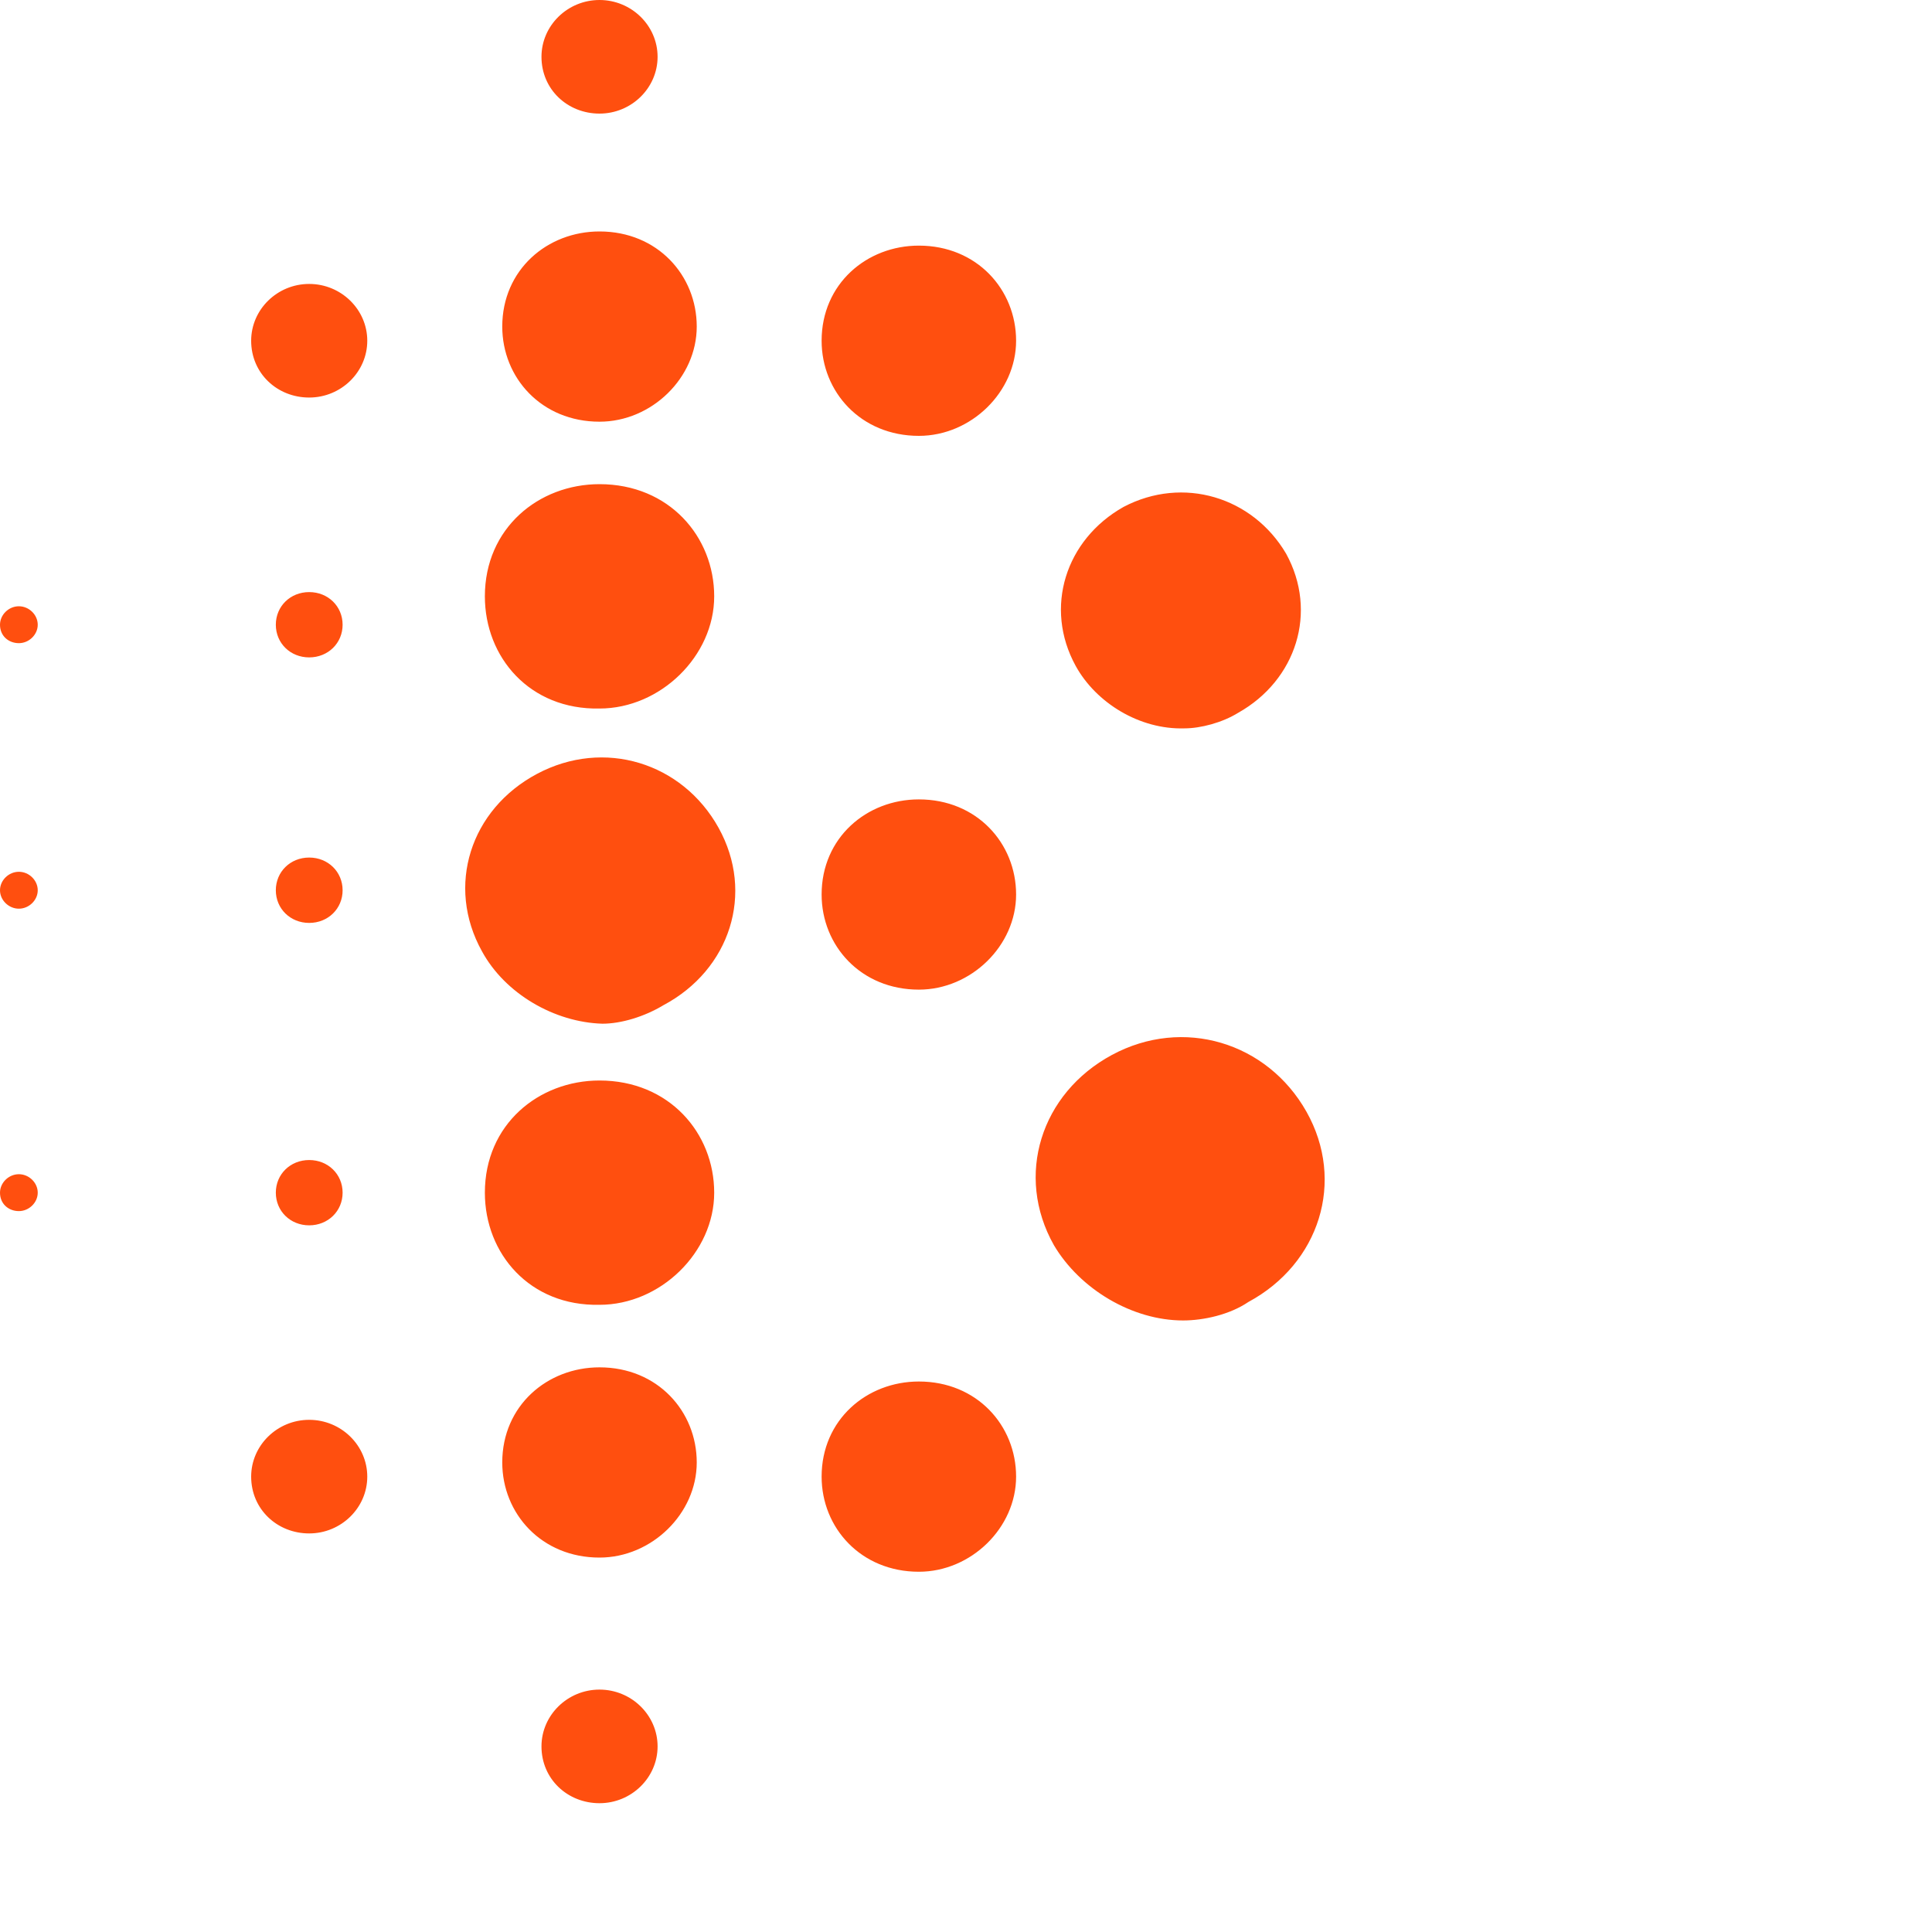 <?xml version="1.0" encoding="utf-8"?>
<svg xmlns="http://www.w3.org/2000/svg" width="30" height="30" viewBox="0 0 30 30" fill="none">
<path fill-rule="evenodd" clip-rule="evenodd" d="M9.309 0C8.813 0 8.408 0.397 8.408 0.882C8.408 1.389 8.813 1.764 9.309 1.764C9.805 1.764 10.211 1.367 10.211 0.882C10.211 0.397 9.805 0 9.309 0ZM9.309 26.236C8.813 26.236 8.408 26.633 8.408 27.118C8.408 27.625 8.813 28 9.309 28C9.805 28 10.211 27.603 10.211 27.118C10.211 26.633 9.805 26.236 9.309 26.236ZM3.9 5.291C3.9 4.806 4.305 4.409 4.801 4.409C5.297 4.409 5.703 4.806 5.703 5.291C5.703 5.776 5.297 6.173 4.801 6.173C4.305 6.173 3.9 5.798 3.9 5.291ZM4.801 9.194C4.508 9.194 4.283 9.414 4.283 9.701C4.283 9.987 4.508 10.208 4.801 10.208C5.094 10.208 5.32 9.987 5.32 9.701C5.32 9.414 5.094 9.194 4.801 9.194ZM0 9.701C0 9.546 0.135 9.414 0.293 9.414C0.451 9.414 0.586 9.546 0.586 9.701C0.586 9.855 0.451 9.987 0.293 9.987C0.135 9.987 0 9.877 0 9.701ZM0.293 13.537C0.135 13.537 0 13.669 0 13.824C0 13.978 0.135 14.11 0.293 14.11C0.451 14.11 0.586 13.978 0.586 13.824C0.586 13.669 0.451 13.537 0.293 13.537ZM0 18.52C0 18.365 0.135 18.233 0.293 18.233C0.451 18.233 0.586 18.365 0.586 18.52C0.586 18.674 0.451 18.806 0.293 18.806C0.135 18.806 0 18.696 0 18.52ZM4.801 13.316C4.508 13.316 4.283 13.537 4.283 13.824C4.283 14.11 4.508 14.331 4.801 14.331C5.094 14.331 5.32 14.11 5.32 13.824C5.32 13.537 5.094 13.316 4.801 13.316ZM4.283 18.52C4.283 18.233 4.508 18.013 4.801 18.013C5.094 18.013 5.32 18.233 5.32 18.52C5.32 18.806 5.094 19.027 4.801 19.027C4.508 19.027 4.283 18.806 4.283 18.52ZM4.801 22.047C4.305 22.047 3.9 22.444 3.9 22.929C3.9 23.436 4.305 23.811 4.801 23.811C5.297 23.811 5.703 23.414 5.703 22.929C5.703 22.444 5.297 22.047 4.801 22.047ZM7.799 5.071C7.799 4.189 8.498 3.594 9.309 3.594C10.211 3.594 10.819 4.277 10.819 5.071C10.819 5.865 10.121 6.548 9.309 6.548C8.408 6.548 7.799 5.865 7.799 5.071ZM14.268 3.814C13.457 3.814 12.758 4.409 12.758 5.291C12.758 6.085 13.367 6.768 14.268 6.768C15.08 6.768 15.778 6.085 15.778 5.291C15.778 4.498 15.17 3.814 14.268 3.814ZM12.758 22.929C12.758 22.047 13.457 21.452 14.268 21.452C15.17 21.452 15.778 22.135 15.778 22.929C15.778 23.723 15.08 24.406 14.268 24.406C13.367 24.406 12.758 23.723 12.758 22.929ZM14.268 12.413C13.457 12.413 12.758 13.008 12.758 13.89C12.758 14.684 13.367 15.367 14.268 15.367C15.08 15.367 15.778 14.684 15.778 13.89C15.778 13.096 15.17 12.413 14.268 12.413ZM7.799 22.709C7.799 21.827 8.498 21.232 9.309 21.232C10.211 21.232 10.819 21.915 10.819 22.709C10.819 23.502 10.121 24.186 9.309 24.186C8.408 24.186 7.799 23.502 7.799 22.709ZM9.309 7.518C8.363 7.518 7.529 8.202 7.529 9.26C7.529 10.208 8.227 11.024 9.309 11.002C10.256 11.002 11.09 10.186 11.09 9.26C11.09 8.334 10.391 7.518 9.309 7.518ZM7.529 18.52C7.529 17.461 8.363 16.778 9.309 16.778C10.391 16.778 11.09 17.594 11.09 18.52C11.09 19.446 10.256 20.261 9.309 20.261C8.227 20.284 7.529 19.468 7.529 18.52ZM17.447 7.871C16.545 8.378 16.207 9.436 16.703 10.34C17.018 10.913 17.695 11.332 18.393 11.31C18.641 11.31 18.979 11.222 19.227 11.068C20.129 10.561 20.467 9.502 19.971 8.598C19.453 7.717 18.371 7.386 17.447 7.871ZM7.484 14.772C6.92 13.758 7.303 12.567 8.34 12.016C9.377 11.464 10.594 11.839 11.158 12.854C11.721 13.868 11.338 15.058 10.301 15.609C10.008 15.786 9.647 15.896 9.354 15.896C8.611 15.874 7.844 15.433 7.484 14.772ZM17.266 16.381C16.162 16.976 15.756 18.255 16.365 19.335C16.77 20.019 17.582 20.504 18.371 20.504C18.686 20.504 19.092 20.416 19.385 20.217C20.489 19.622 20.895 18.343 20.287 17.263C19.678 16.183 18.371 15.786 17.266 16.381Z" fill="#FF4F0F"/>
</svg>